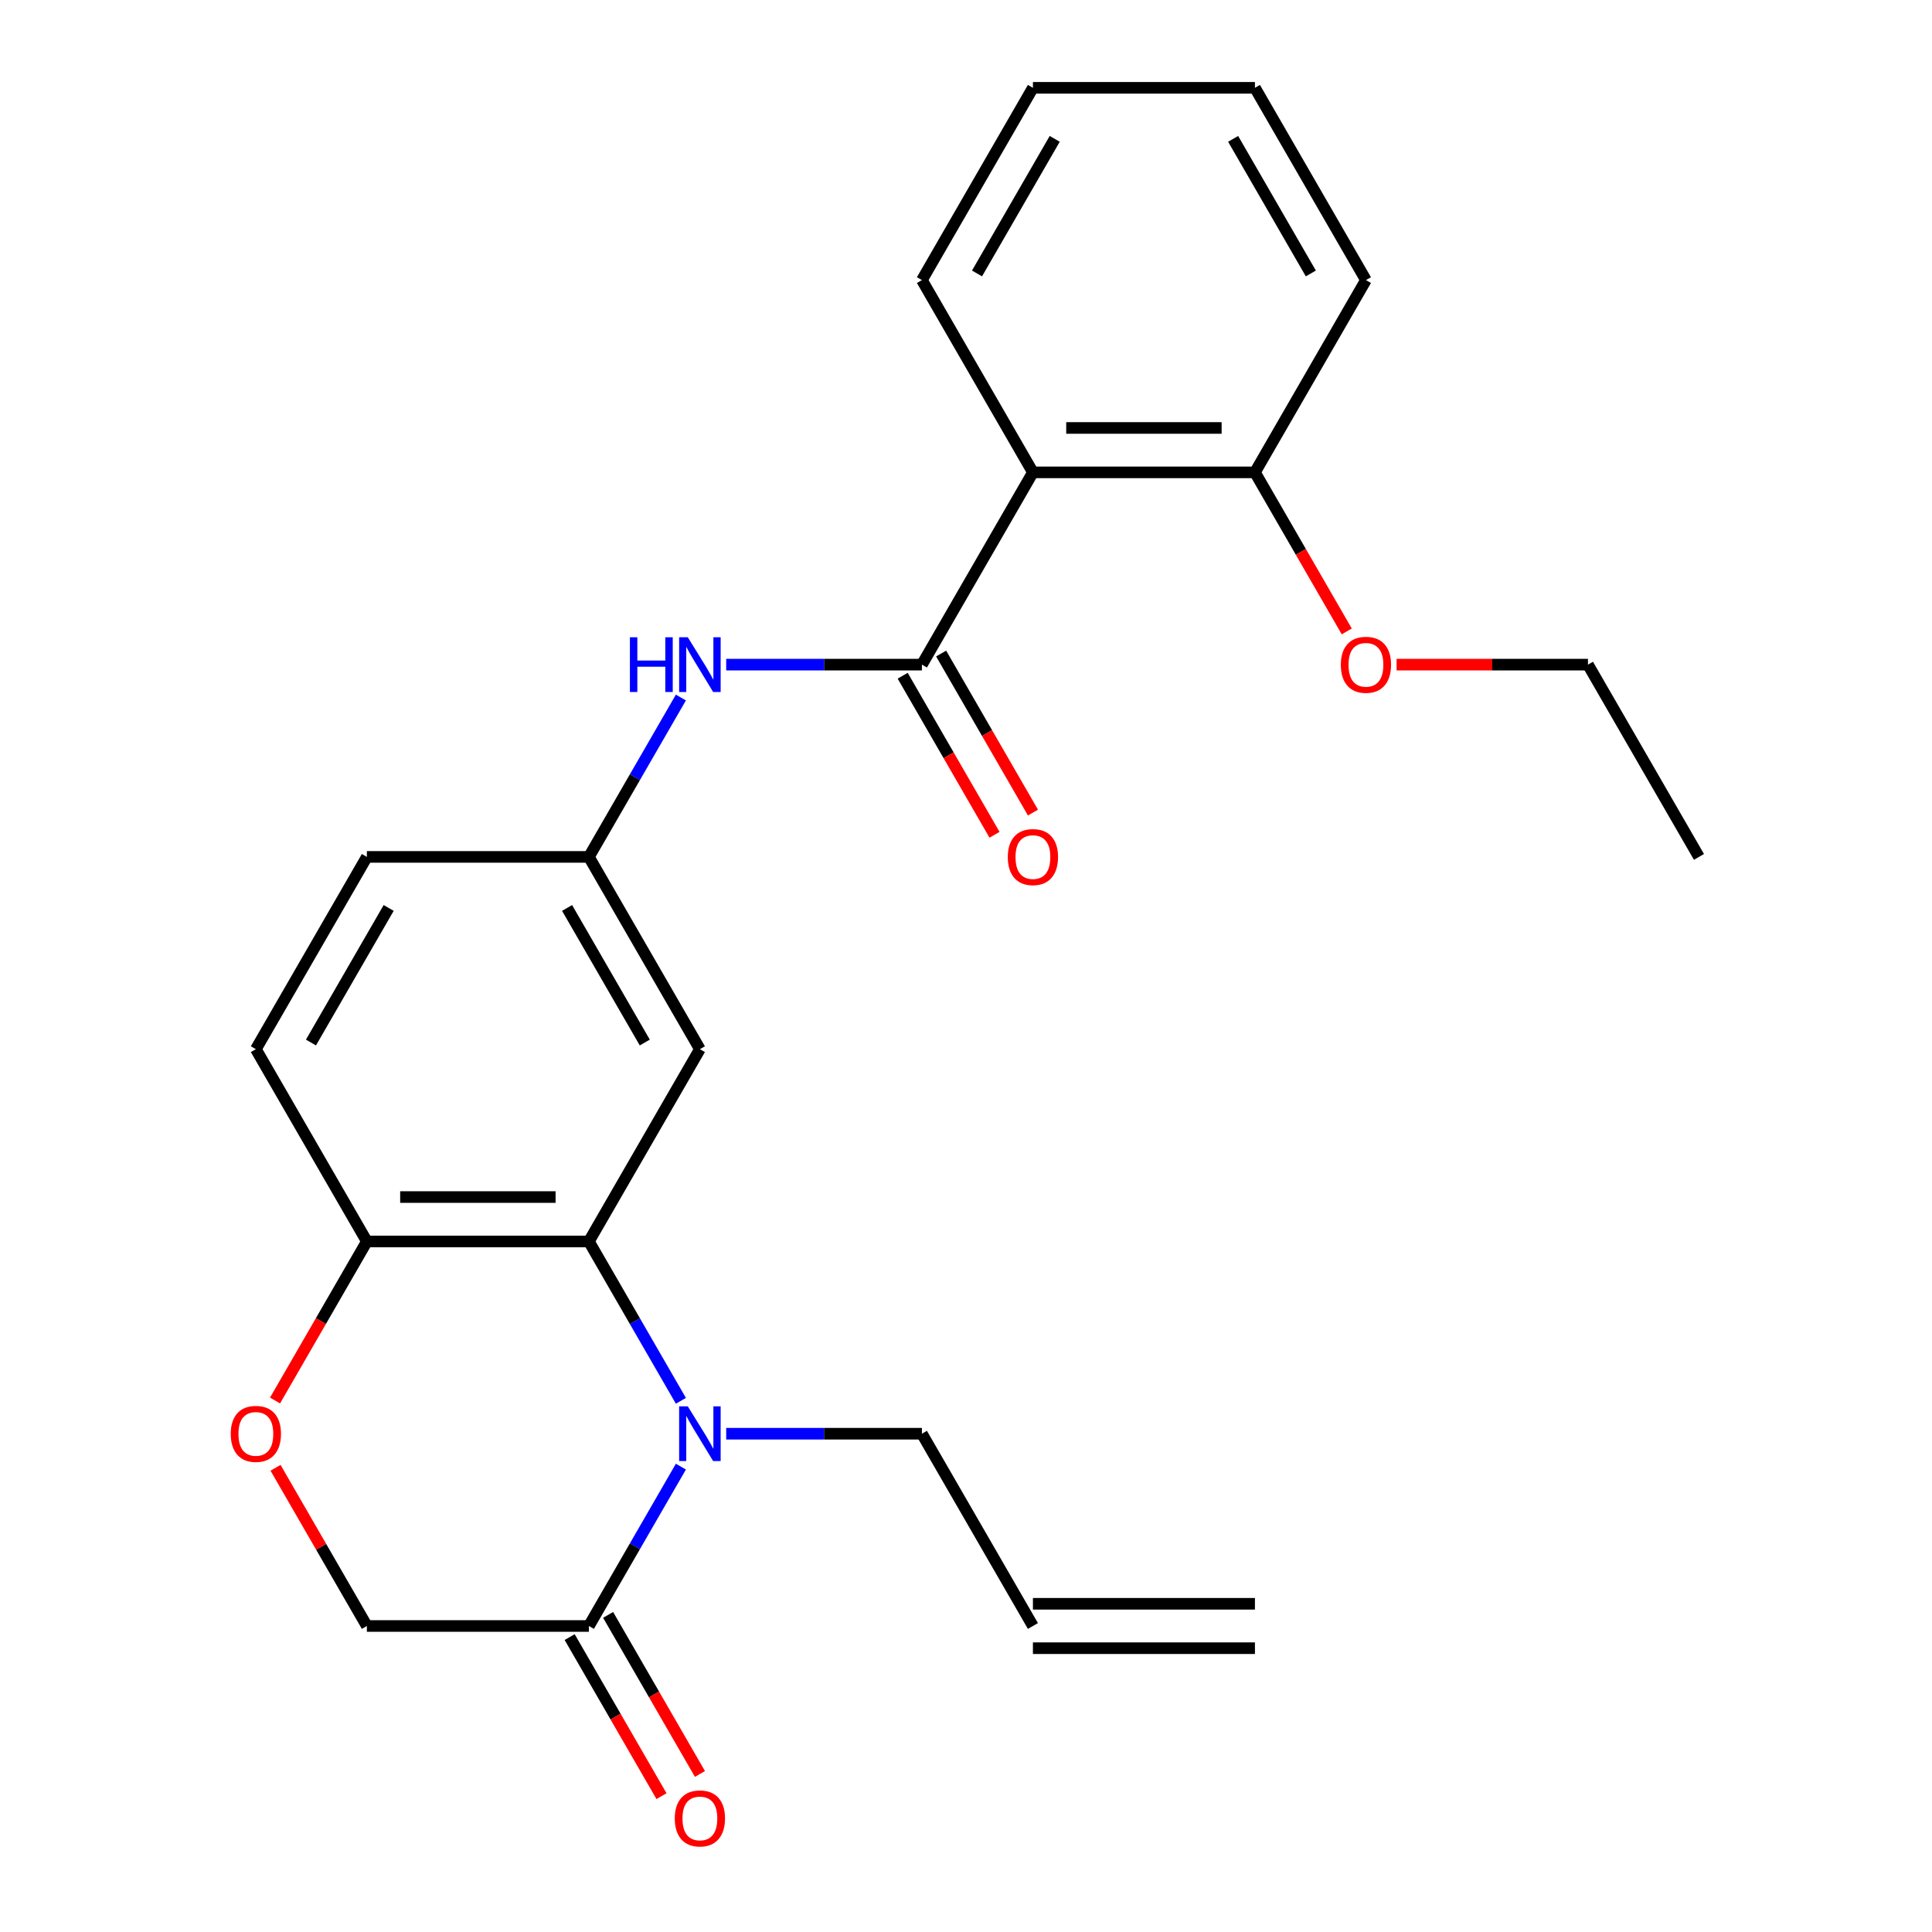 <?xml version='1.0' encoding='iso-8859-1'?>
<svg version='1.1' baseProfile='full'
              xmlns='http://www.w3.org/2000/svg'
                      xmlns:rdkit='http://www.rdkit.org/xml'
                      xmlns:xlink='http://www.w3.org/1999/xlink'
                  xml:space='preserve'
width='1000px' height='1000px' viewBox='0 0 1000 1000'>
<!-- END OF HEADER -->
<rect style='opacity:1.0;fill:#FFFFFF;stroke:none' width='1000' height='1000' x='0' y='0'> </rect>
<path class='bond-0' d='M 352.43,725.058 L 328.618,683.815' style='fill:none;fill-rule:evenodd;stroke:#0000FF;stroke-width:6px;stroke-linecap:butt;stroke-linejoin:miter;stroke-opacity:1' />
<path class='bond-0' d='M 328.618,683.815 L 304.806,642.572' style='fill:none;fill-rule:evenodd;stroke:#000000;stroke-width:6px;stroke-linecap:butt;stroke-linejoin:miter;stroke-opacity:1' />
<path class='bond-3' d='M 352.43,759.124 L 328.618,800.367' style='fill:none;fill-rule:evenodd;stroke:#0000FF;stroke-width:6px;stroke-linecap:butt;stroke-linejoin:miter;stroke-opacity:1' />
<path class='bond-3' d='M 328.618,800.367 L 304.806,841.611' style='fill:none;fill-rule:evenodd;stroke:#000000;stroke-width:6px;stroke-linecap:butt;stroke-linejoin:miter;stroke-opacity:1' />
<path class='bond-15' d='M 375.877,742.091 L 426.528,742.091' style='fill:none;fill-rule:evenodd;stroke:#0000FF;stroke-width:6px;stroke-linecap:butt;stroke-linejoin:miter;stroke-opacity:1' />
<path class='bond-15' d='M 426.528,742.091 L 477.179,742.091' style='fill:none;fill-rule:evenodd;stroke:#000000;stroke-width:6px;stroke-linecap:butt;stroke-linejoin:miter;stroke-opacity:1' />
<path class='bond-6' d='M 304.806,642.572 L 362.264,543.052' style='fill:none;fill-rule:evenodd;stroke:#000000;stroke-width:6px;stroke-linecap:butt;stroke-linejoin:miter;stroke-opacity:1' />
<path class='bond-7' d='M 304.806,642.572 L 189.891,642.572' style='fill:none;fill-rule:evenodd;stroke:#000000;stroke-width:6px;stroke-linecap:butt;stroke-linejoin:miter;stroke-opacity:1' />
<path class='bond-7' d='M 287.569,619.589 L 207.128,619.589' style='fill:none;fill-rule:evenodd;stroke:#000000;stroke-width:6px;stroke-linecap:butt;stroke-linejoin:miter;stroke-opacity:1' />
<path class='bond-1' d='M 477.179,344.013 L 426.528,344.013' style='fill:none;fill-rule:evenodd;stroke:#000000;stroke-width:6px;stroke-linecap:butt;stroke-linejoin:miter;stroke-opacity:1' />
<path class='bond-1' d='M 426.528,344.013 L 375.877,344.013' style='fill:none;fill-rule:evenodd;stroke:#0000FF;stroke-width:6px;stroke-linecap:butt;stroke-linejoin:miter;stroke-opacity:1' />
<path class='bond-2' d='M 477.179,344.013 L 534.637,244.494' style='fill:none;fill-rule:evenodd;stroke:#000000;stroke-width:6px;stroke-linecap:butt;stroke-linejoin:miter;stroke-opacity:1' />
<path class='bond-10' d='M 467.227,349.759 L 490.993,390.922' style='fill:none;fill-rule:evenodd;stroke:#000000;stroke-width:6px;stroke-linecap:butt;stroke-linejoin:miter;stroke-opacity:1' />
<path class='bond-10' d='M 490.993,390.922 L 514.758,432.085' style='fill:none;fill-rule:evenodd;stroke:#FF0000;stroke-width:6px;stroke-linecap:butt;stroke-linejoin:miter;stroke-opacity:1' />
<path class='bond-10' d='M 487.131,338.267 L 510.897,379.431' style='fill:none;fill-rule:evenodd;stroke:#000000;stroke-width:6px;stroke-linecap:butt;stroke-linejoin:miter;stroke-opacity:1' />
<path class='bond-10' d='M 510.897,379.431 L 534.662,420.594' style='fill:none;fill-rule:evenodd;stroke:#FF0000;stroke-width:6px;stroke-linecap:butt;stroke-linejoin:miter;stroke-opacity:1' />
<path class='bond-11' d='M 534.637,244.494 L 649.552,244.494' style='fill:none;fill-rule:evenodd;stroke:#000000;stroke-width:6px;stroke-linecap:butt;stroke-linejoin:miter;stroke-opacity:1' />
<path class='bond-11' d='M 551.874,221.511 L 632.315,221.511' style='fill:none;fill-rule:evenodd;stroke:#000000;stroke-width:6px;stroke-linecap:butt;stroke-linejoin:miter;stroke-opacity:1' />
<path class='bond-18' d='M 534.637,244.494 L 477.179,144.974' style='fill:none;fill-rule:evenodd;stroke:#000000;stroke-width:6px;stroke-linecap:butt;stroke-linejoin:miter;stroke-opacity:1' />
<path class='bond-8' d='M 304.806,841.611 L 189.891,841.611' style='fill:none;fill-rule:evenodd;stroke:#000000;stroke-width:6px;stroke-linecap:butt;stroke-linejoin:miter;stroke-opacity:1' />
<path class='bond-12' d='M 294.854,847.356 L 318.62,888.52' style='fill:none;fill-rule:evenodd;stroke:#000000;stroke-width:6px;stroke-linecap:butt;stroke-linejoin:miter;stroke-opacity:1' />
<path class='bond-12' d='M 318.62,888.52 L 342.386,929.683' style='fill:none;fill-rule:evenodd;stroke:#FF0000;stroke-width:6px;stroke-linecap:butt;stroke-linejoin:miter;stroke-opacity:1' />
<path class='bond-12' d='M 314.758,835.865 L 338.524,877.028' style='fill:none;fill-rule:evenodd;stroke:#000000;stroke-width:6px;stroke-linecap:butt;stroke-linejoin:miter;stroke-opacity:1' />
<path class='bond-12' d='M 338.524,877.028 L 362.289,918.192' style='fill:none;fill-rule:evenodd;stroke:#FF0000;stroke-width:6px;stroke-linecap:butt;stroke-linejoin:miter;stroke-opacity:1' />
<path class='bond-4' d='M 352.43,361.046 L 328.618,402.289' style='fill:none;fill-rule:evenodd;stroke:#0000FF;stroke-width:6px;stroke-linecap:butt;stroke-linejoin:miter;stroke-opacity:1' />
<path class='bond-4' d='M 328.618,402.289 L 304.806,443.533' style='fill:none;fill-rule:evenodd;stroke:#000000;stroke-width:6px;stroke-linecap:butt;stroke-linejoin:miter;stroke-opacity:1' />
<path class='bond-5' d='M 142.614,759.724 L 166.252,800.667' style='fill:none;fill-rule:evenodd;stroke:#FF0000;stroke-width:6px;stroke-linecap:butt;stroke-linejoin:miter;stroke-opacity:1' />
<path class='bond-5' d='M 166.252,800.667 L 189.891,841.611' style='fill:none;fill-rule:evenodd;stroke:#000000;stroke-width:6px;stroke-linecap:butt;stroke-linejoin:miter;stroke-opacity:1' />
<path class='bond-25' d='M 142.36,724.898 L 166.125,683.735' style='fill:none;fill-rule:evenodd;stroke:#FF0000;stroke-width:6px;stroke-linecap:butt;stroke-linejoin:miter;stroke-opacity:1' />
<path class='bond-25' d='M 166.125,683.735 L 189.891,642.572' style='fill:none;fill-rule:evenodd;stroke:#000000;stroke-width:6px;stroke-linecap:butt;stroke-linejoin:miter;stroke-opacity:1' />
<path class='bond-9' d='M 362.264,543.052 L 304.806,443.533' style='fill:none;fill-rule:evenodd;stroke:#000000;stroke-width:6px;stroke-linecap:butt;stroke-linejoin:miter;stroke-opacity:1' />
<path class='bond-9' d='M 333.741,539.616 L 293.521,469.952' style='fill:none;fill-rule:evenodd;stroke:#000000;stroke-width:6px;stroke-linecap:butt;stroke-linejoin:miter;stroke-opacity:1' />
<path class='bond-13' d='M 189.891,642.572 L 132.433,543.052' style='fill:none;fill-rule:evenodd;stroke:#000000;stroke-width:6px;stroke-linecap:butt;stroke-linejoin:miter;stroke-opacity:1' />
<path class='bond-26' d='M 304.806,443.533 L 189.891,443.533' style='fill:none;fill-rule:evenodd;stroke:#000000;stroke-width:6px;stroke-linecap:butt;stroke-linejoin:miter;stroke-opacity:1' />
<path class='bond-19' d='M 649.552,244.494 L 673.318,285.657' style='fill:none;fill-rule:evenodd;stroke:#000000;stroke-width:6px;stroke-linecap:butt;stroke-linejoin:miter;stroke-opacity:1' />
<path class='bond-19' d='M 673.318,285.657 L 697.083,326.82' style='fill:none;fill-rule:evenodd;stroke:#FF0000;stroke-width:6px;stroke-linecap:butt;stroke-linejoin:miter;stroke-opacity:1' />
<path class='bond-20' d='M 649.552,244.494 L 707.009,144.974' style='fill:none;fill-rule:evenodd;stroke:#000000;stroke-width:6px;stroke-linecap:butt;stroke-linejoin:miter;stroke-opacity:1' />
<path class='bond-17' d='M 132.433,543.052 L 189.891,443.533' style='fill:none;fill-rule:evenodd;stroke:#000000;stroke-width:6px;stroke-linecap:butt;stroke-linejoin:miter;stroke-opacity:1' />
<path class='bond-17' d='M 160.956,539.616 L 201.176,469.952' style='fill:none;fill-rule:evenodd;stroke:#000000;stroke-width:6px;stroke-linecap:butt;stroke-linejoin:miter;stroke-opacity:1' />
<path class='bond-14' d='M 534.637,841.611 L 477.179,742.091' style='fill:none;fill-rule:evenodd;stroke:#000000;stroke-width:6px;stroke-linecap:butt;stroke-linejoin:miter;stroke-opacity:1' />
<path class='bond-16' d='M 534.637,853.102 L 649.552,853.102' style='fill:none;fill-rule:evenodd;stroke:#000000;stroke-width:6px;stroke-linecap:butt;stroke-linejoin:miter;stroke-opacity:1' />
<path class='bond-16' d='M 534.637,830.119 L 649.552,830.119' style='fill:none;fill-rule:evenodd;stroke:#000000;stroke-width:6px;stroke-linecap:butt;stroke-linejoin:miter;stroke-opacity:1' />
<path class='bond-22' d='M 477.179,144.974 L 534.637,45.455' style='fill:none;fill-rule:evenodd;stroke:#000000;stroke-width:6px;stroke-linecap:butt;stroke-linejoin:miter;stroke-opacity:1' />
<path class='bond-22' d='M 505.702,141.538 L 545.922,71.874' style='fill:none;fill-rule:evenodd;stroke:#000000;stroke-width:6px;stroke-linecap:butt;stroke-linejoin:miter;stroke-opacity:1' />
<path class='bond-21' d='M 722.882,344.013 L 772.404,344.013' style='fill:none;fill-rule:evenodd;stroke:#FF0000;stroke-width:6px;stroke-linecap:butt;stroke-linejoin:miter;stroke-opacity:1' />
<path class='bond-21' d='M 772.404,344.013 L 821.925,344.013' style='fill:none;fill-rule:evenodd;stroke:#000000;stroke-width:6px;stroke-linecap:butt;stroke-linejoin:miter;stroke-opacity:1' />
<path class='bond-27' d='M 707.009,144.974 L 649.552,45.455' style='fill:none;fill-rule:evenodd;stroke:#000000;stroke-width:6px;stroke-linecap:butt;stroke-linejoin:miter;stroke-opacity:1' />
<path class='bond-27' d='M 678.487,141.538 L 638.267,71.874' style='fill:none;fill-rule:evenodd;stroke:#000000;stroke-width:6px;stroke-linecap:butt;stroke-linejoin:miter;stroke-opacity:1' />
<path class='bond-23' d='M 821.925,344.013 L 879.382,443.533' style='fill:none;fill-rule:evenodd;stroke:#000000;stroke-width:6px;stroke-linecap:butt;stroke-linejoin:miter;stroke-opacity:1' />
<path class='bond-24' d='M 534.637,45.455 L 649.552,45.455' style='fill:none;fill-rule:evenodd;stroke:#000000;stroke-width:6px;stroke-linecap:butt;stroke-linejoin:miter;stroke-opacity:1' />
<path  class='atom-0' d='M 356.004 727.931
L 365.284 742.931
Q 366.204 744.411, 367.684 747.091
Q 369.164 749.771, 369.244 749.931
L 369.244 727.931
L 373.004 727.931
L 373.004 756.251
L 369.124 756.251
L 359.164 739.851
Q 358.004 737.931, 356.764 735.731
Q 355.564 733.531, 355.204 732.851
L 355.204 756.251
L 351.524 756.251
L 351.524 727.931
L 356.004 727.931
' fill='#0000FF'/>
<path  class='atom-5' d='M 326.044 329.853
L 329.884 329.853
L 329.884 341.893
L 344.364 341.893
L 344.364 329.853
L 348.204 329.853
L 348.204 358.173
L 344.364 358.173
L 344.364 345.093
L 329.884 345.093
L 329.884 358.173
L 326.044 358.173
L 326.044 329.853
' fill='#0000FF'/>
<path  class='atom-5' d='M 356.004 329.853
L 365.284 344.853
Q 366.204 346.333, 367.684 349.013
Q 369.164 351.693, 369.244 351.853
L 369.244 329.853
L 373.004 329.853
L 373.004 358.173
L 369.124 358.173
L 359.164 341.773
Q 358.004 339.853, 356.764 337.653
Q 355.564 335.453, 355.204 334.773
L 355.204 358.173
L 351.524 358.173
L 351.524 329.853
L 356.004 329.853
' fill='#0000FF'/>
<path  class='atom-6' d='M 119.433 742.171
Q 119.433 735.371, 122.793 731.571
Q 126.153 727.771, 132.433 727.771
Q 138.713 727.771, 142.073 731.571
Q 145.433 735.371, 145.433 742.171
Q 145.433 749.051, 142.033 752.971
Q 138.633 756.851, 132.433 756.851
Q 126.193 756.851, 122.793 752.971
Q 119.433 749.091, 119.433 742.171
M 132.433 753.651
Q 136.753 753.651, 139.073 750.771
Q 141.433 747.851, 141.433 742.171
Q 141.433 736.611, 139.073 733.811
Q 136.753 730.971, 132.433 730.971
Q 128.113 730.971, 125.753 733.771
Q 123.433 736.571, 123.433 742.171
Q 123.433 747.891, 125.753 750.771
Q 128.113 753.651, 132.433 753.651
' fill='#FF0000'/>
<path  class='atom-11' d='M 521.637 443.613
Q 521.637 436.813, 524.997 433.013
Q 528.357 429.213, 534.637 429.213
Q 540.917 429.213, 544.277 433.013
Q 547.637 436.813, 547.637 443.613
Q 547.637 450.493, 544.237 454.413
Q 540.837 458.293, 534.637 458.293
Q 528.397 458.293, 524.997 454.413
Q 521.637 450.533, 521.637 443.613
M 534.637 455.093
Q 538.957 455.093, 541.277 452.213
Q 543.637 449.293, 543.637 443.613
Q 543.637 438.053, 541.277 435.253
Q 538.957 432.413, 534.637 432.413
Q 530.317 432.413, 527.957 435.213
Q 525.637 438.013, 525.637 443.613
Q 525.637 449.333, 527.957 452.213
Q 530.317 455.093, 534.637 455.093
' fill='#FF0000'/>
<path  class='atom-13' d='M 349.264 941.21
Q 349.264 934.41, 352.624 930.61
Q 355.984 926.81, 362.264 926.81
Q 368.544 926.81, 371.904 930.61
Q 375.264 934.41, 375.264 941.21
Q 375.264 948.09, 371.864 952.01
Q 368.464 955.89, 362.264 955.89
Q 356.024 955.89, 352.624 952.01
Q 349.264 948.13, 349.264 941.21
M 362.264 952.69
Q 366.584 952.69, 368.904 949.81
Q 371.264 946.89, 371.264 941.21
Q 371.264 935.65, 368.904 932.85
Q 366.584 930.01, 362.264 930.01
Q 357.944 930.01, 355.584 932.81
Q 353.264 935.61, 353.264 941.21
Q 353.264 946.93, 355.584 949.81
Q 357.944 952.69, 362.264 952.69
' fill='#FF0000'/>
<path  class='atom-20' d='M 694.009 344.093
Q 694.009 337.293, 697.369 333.493
Q 700.729 329.693, 707.009 329.693
Q 713.289 329.693, 716.649 333.493
Q 720.009 337.293, 720.009 344.093
Q 720.009 350.973, 716.609 354.893
Q 713.209 358.773, 707.009 358.773
Q 700.769 358.773, 697.369 354.893
Q 694.009 351.013, 694.009 344.093
M 707.009 355.573
Q 711.329 355.573, 713.649 352.693
Q 716.009 349.773, 716.009 344.093
Q 716.009 338.533, 713.649 335.733
Q 711.329 332.893, 707.009 332.893
Q 702.689 332.893, 700.329 335.693
Q 698.009 338.493, 698.009 344.093
Q 698.009 349.813, 700.329 352.693
Q 702.689 355.573, 707.009 355.573
' fill='#FF0000'/>
</svg>
